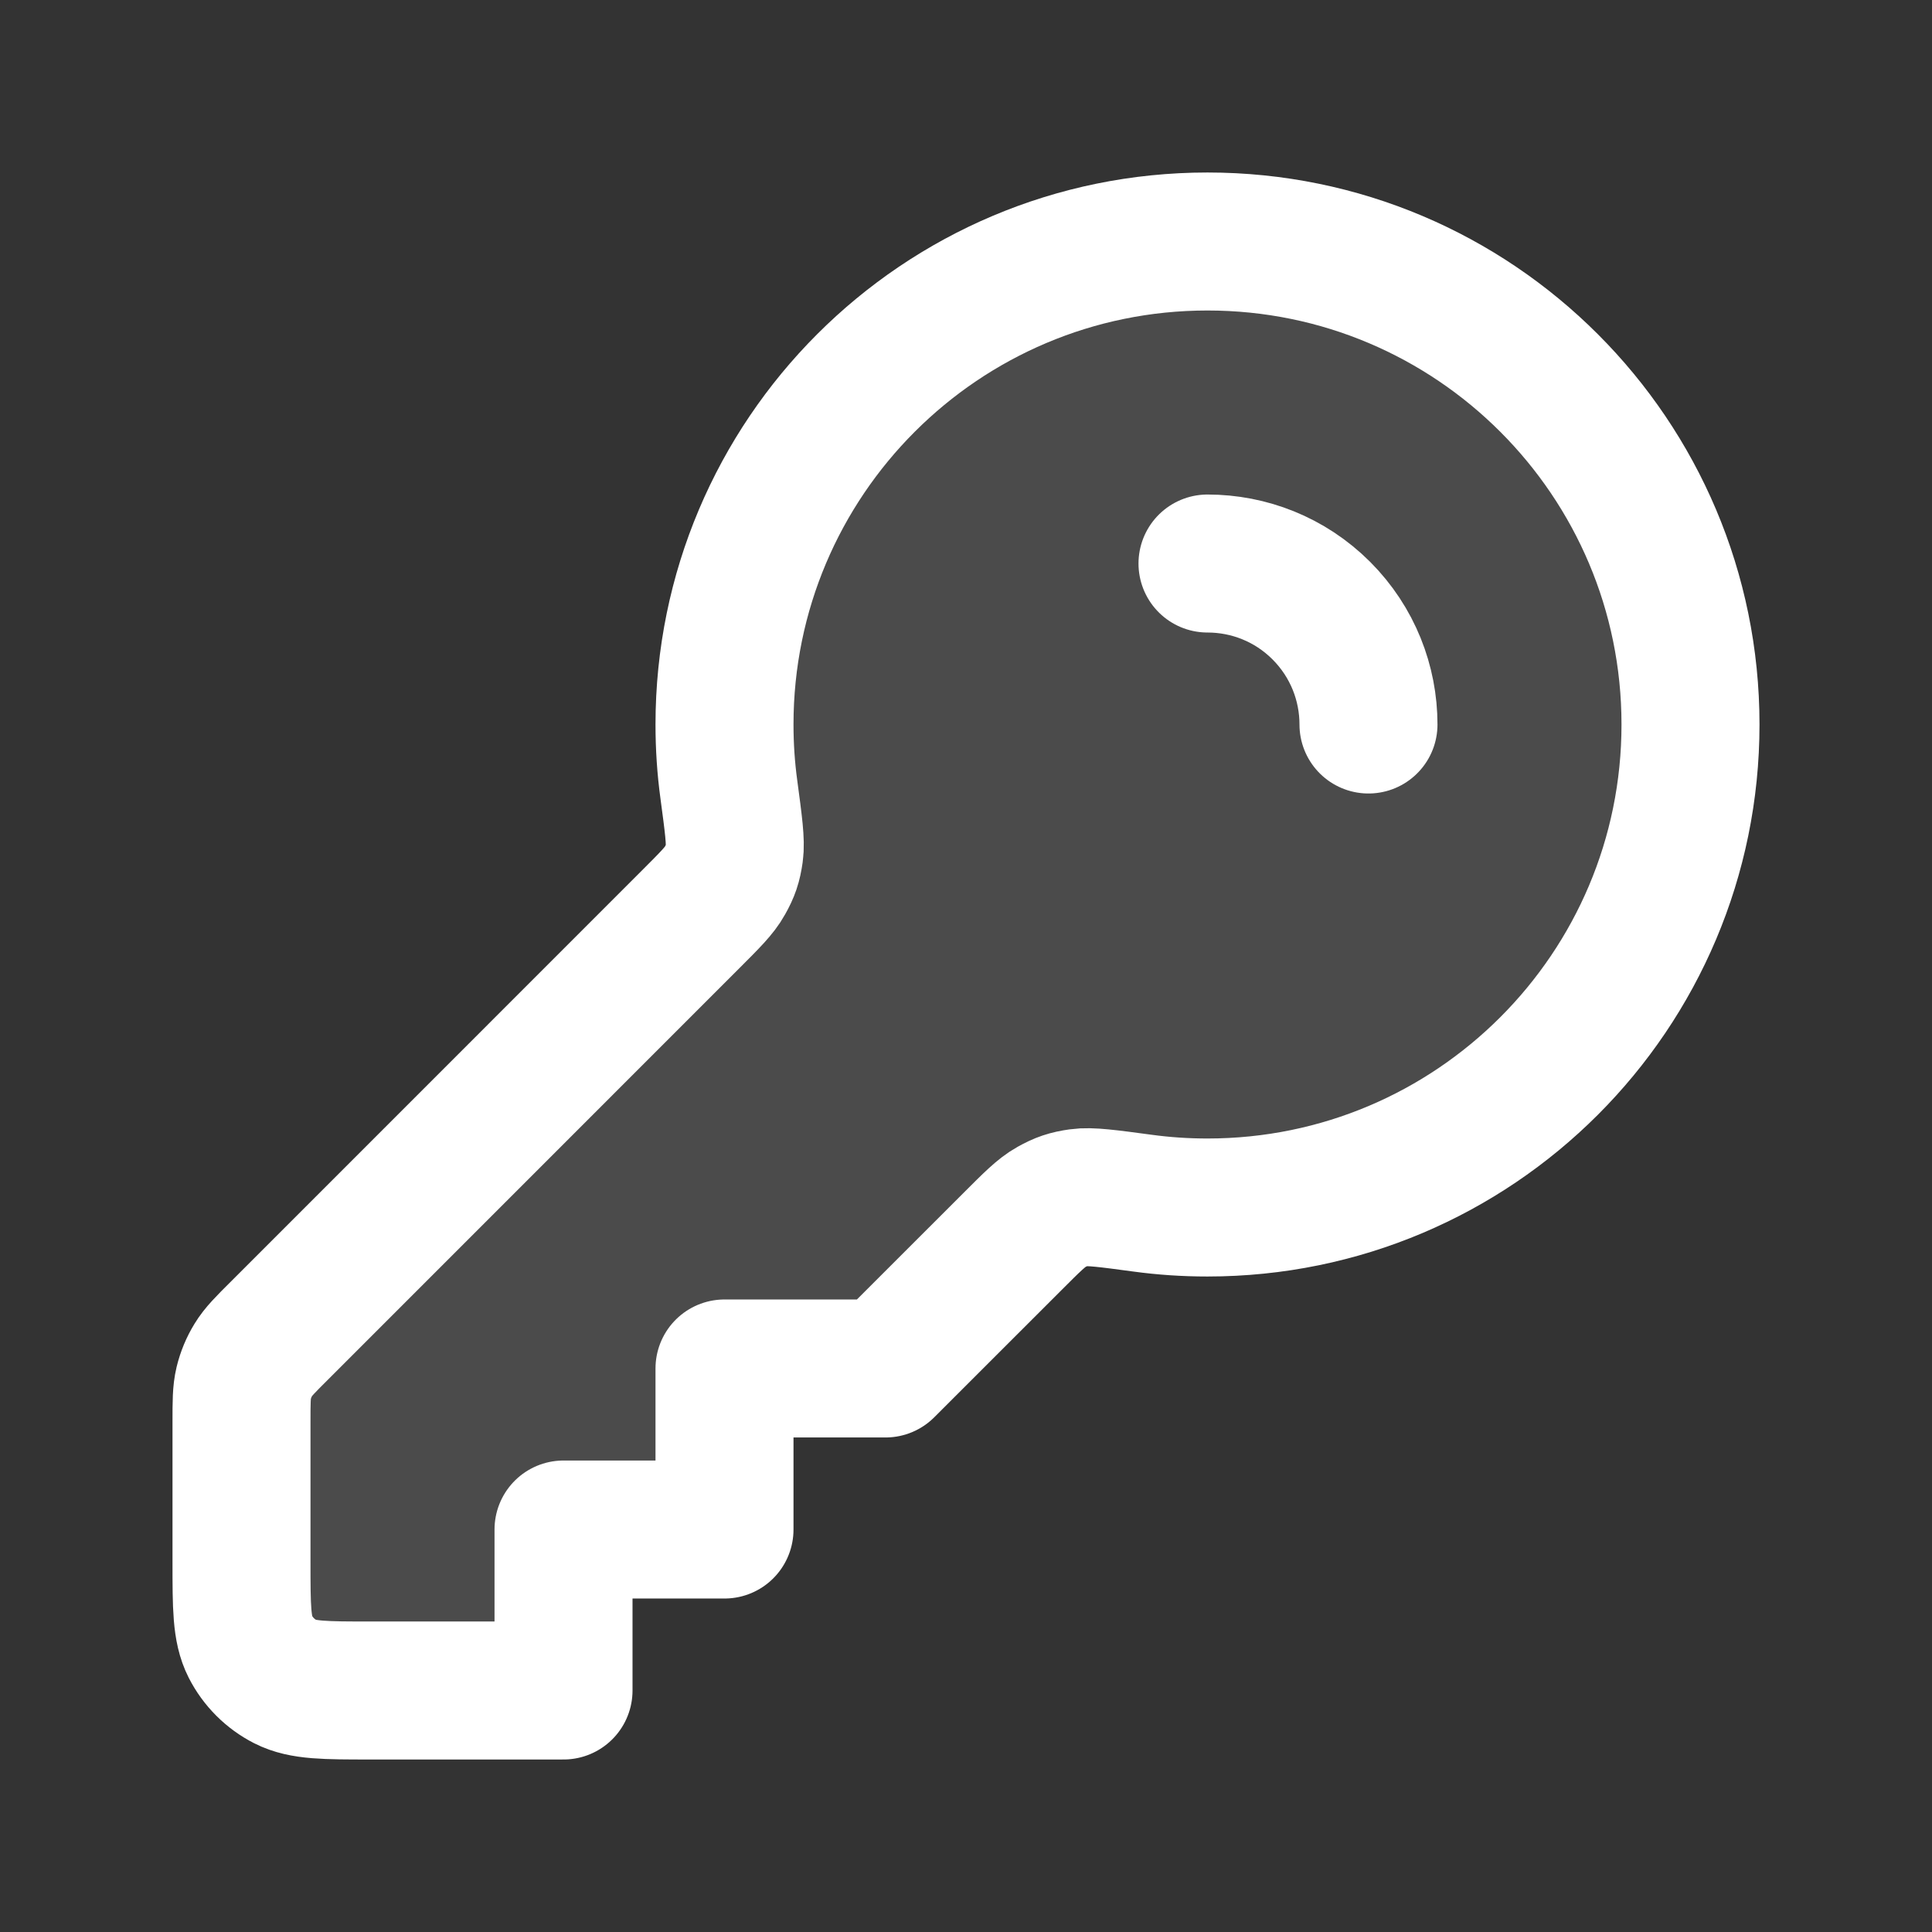 <svg width="28" height="28" viewBox="0 0 28 28" fill="none" xmlns="http://www.w3.org/2000/svg">
  <rect x="0" y="0" width="28" height="28" fill="#333333" stroke="none"/>
  <path opacity="0.12" d="M24.5 10.5C24.5 14.366 21.366 17.5 17.5 17.5C17.181 17.5 16.866 17.479 16.558 17.437C16.052 17.369 15.799 17.335 15.639 17.358C15.472 17.382 15.382 17.412 15.235 17.494C15.093 17.573 14.954 17.713 14.676 17.991L12.833 19.833H10.5V22.167H8.167V24.5H5.367C4.713 24.5 4.387 24.5 4.137 24.373C3.917 24.261 3.739 24.082 3.627 23.863C3.5 23.613 3.5 23.287 3.5 22.633V20.607C3.5 20.321 3.5 20.178 3.532 20.044C3.561 19.925 3.608 19.811 3.672 19.707C3.744 19.589 3.845 19.488 4.047 19.287L10.009 13.324C10.287 13.046 10.427 12.907 10.505 12.765C10.588 12.618 10.618 12.528 10.642 12.361C10.665 12.201 10.631 11.948 10.563 11.441C10.521 11.134 10.5 10.819 10.5 10.5C10.5 6.634 13.634 3.5 17.5 3.5C21.366 3.5 24.5 6.634 24.5 10.5Z" fill="white" />
  <path d="M19.833 10.5C19.833 9.903 19.605 9.306 19.15 8.85C18.694 8.394 18.097 8.167 17.5 8.167M17.5 17.5C21.366 17.5 24.5 14.366 24.5 10.5C24.5 6.634 21.366 3.5 17.5 3.5C13.634 3.5 10.5 6.634 10.5 10.5C10.5 10.819 10.521 11.134 10.563 11.441C10.631 11.948 10.665 12.201 10.642 12.361C10.618 12.528 10.588 12.618 10.505 12.765C10.427 12.907 10.287 13.046 10.009 13.324L4.047 19.287C3.845 19.488 3.744 19.589 3.672 19.707C3.608 19.811 3.561 19.925 3.532 20.044C3.5 20.178 3.5 20.321 3.5 20.607V22.633C3.5 23.287 3.5 23.613 3.627 23.863C3.739 24.082 3.917 24.261 4.137 24.373C4.387 24.5 4.713 24.5 5.367 24.5H8.167V22.167H10.5V19.833H12.833L14.676 17.991C14.954 17.713 15.093 17.573 15.235 17.494C15.382 17.412 15.472 17.382 15.639 17.358C15.799 17.335 16.052 17.369 16.558 17.437C16.866 17.479 17.181 17.5 17.5 17.5Z" stroke="white" stroke-width="2" stroke-linecap="round" stroke-linejoin="round" />
</svg>